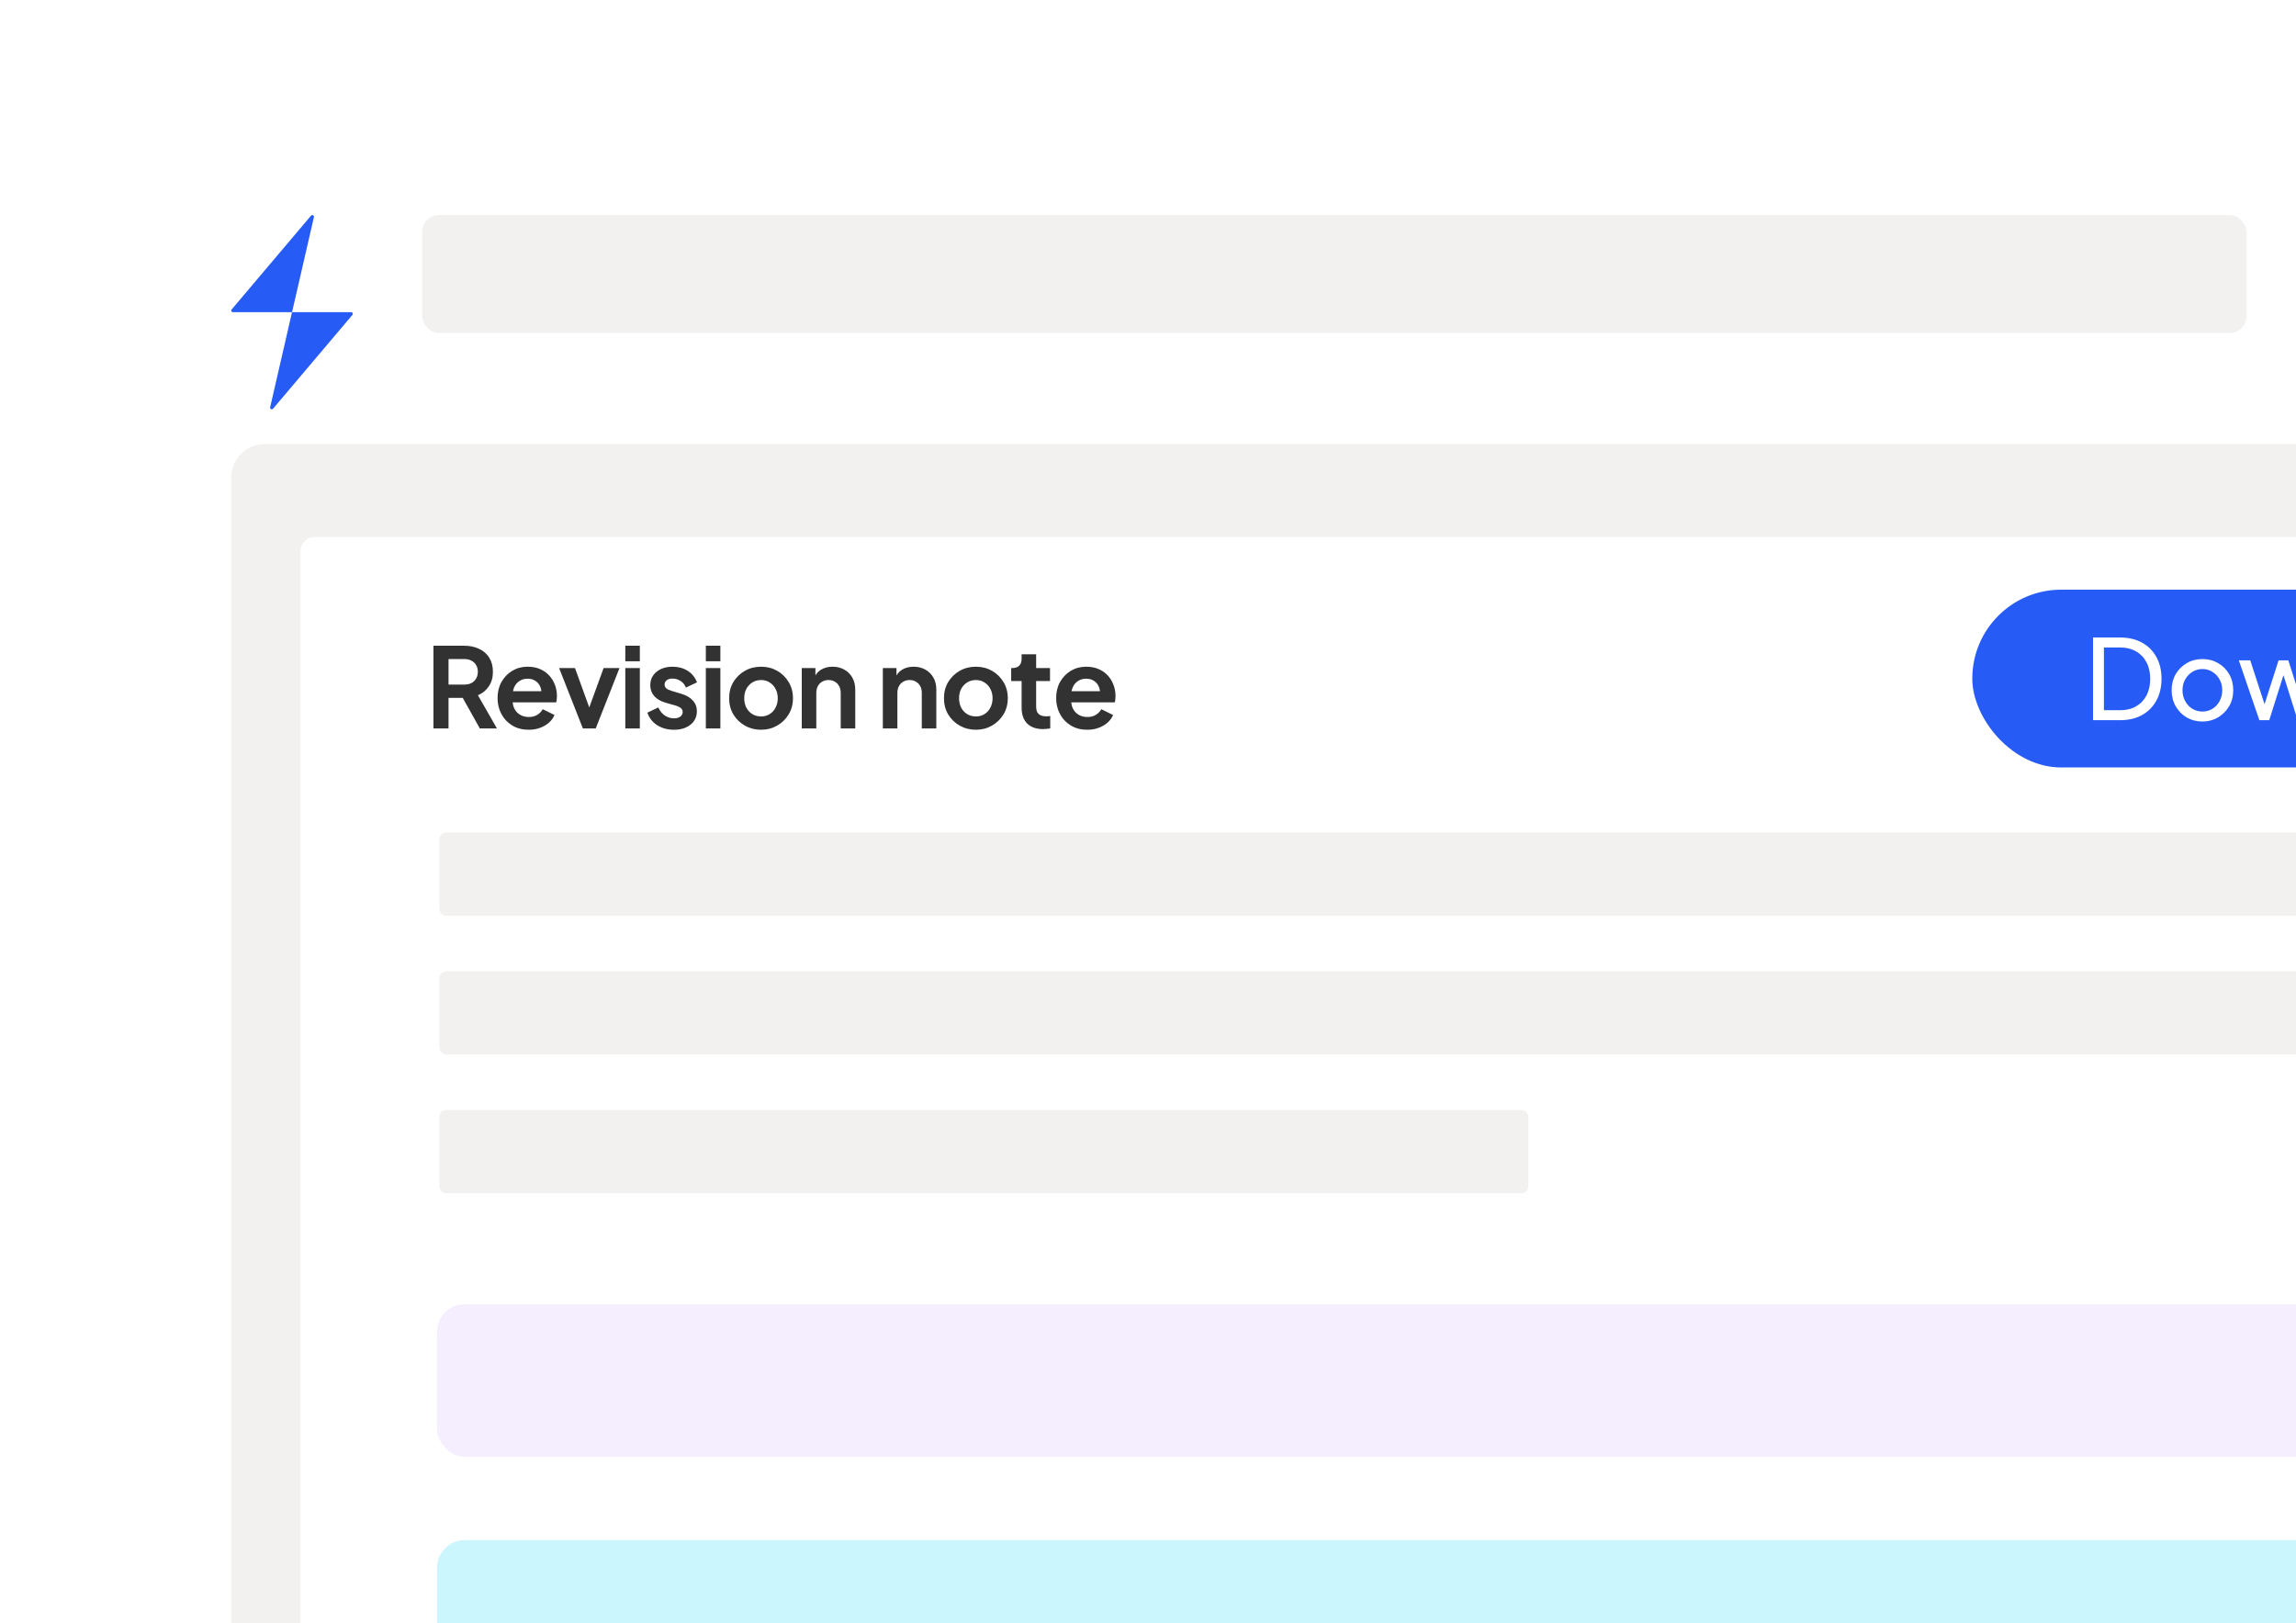 <?xml version="1.0" encoding="utf-8"?>
<svg xmlns="http://www.w3.org/2000/svg" fill="none" height="234" viewBox="0 0 331 234" width="331">
<g filter="url(#filter0_d_6683_7449)">
<rect fill="white" height="278" rx="7.254" width="369" x="24.334" y="20"/>
<path d="M50.813 41.38L39.363 54.915C39.201 55.103 38.89 54.954 38.945 54.715L42.099 40.998H50.625C50.826 40.998 50.936 41.228 50.81 41.38H50.813Z" fill="#265BF6"/>
<path d="M45.257 27.286L42.103 40.999H33.574C33.37 40.999 33.26 40.769 33.389 40.617L44.839 27.085C45.001 26.897 45.312 27.046 45.257 27.286Z" fill="#265BF6"/>
<rect fill="#F3F0F0" height="17" rx="2.418" width="263" x="60.864" y="27"/>
<rect fill="#F3F0F0" height="205" rx="4.836" width="351" x="33.334" y="60"/>
<g filter="url(#filter1_d_6683_7449)">
<path d="M374.333 73C374.333 71.895 373.438 71 372.333 71H45.334C44.229 71 43.334 71.895 43.334 73V264C43.334 265.105 44.229 266 45.334 266H372.333C373.438 266 374.333 265.105 374.333 264V73Z" fill="white"/>
</g>
<path d="M62.486 101V89.08H66.918C67.728 89.08 68.443 89.229 69.061 89.528C69.691 89.816 70.181 90.243 70.534 90.808C70.885 91.363 71.061 92.04 71.061 92.84C71.061 93.661 70.864 94.36 70.469 94.936C70.085 95.512 69.563 95.939 68.901 96.216L71.638 101H69.174L66.246 95.768L67.653 96.6H64.662V101H62.486ZM64.662 94.68H66.95C67.344 94.68 67.686 94.605 67.974 94.456C68.261 94.296 68.486 94.077 68.645 93.8C68.805 93.523 68.885 93.203 68.885 92.84C68.885 92.467 68.805 92.147 68.645 91.88C68.486 91.603 68.261 91.389 67.974 91.24C67.686 91.08 67.344 91 66.95 91H64.662V94.68ZM76.211 101.192C75.315 101.192 74.531 100.989 73.859 100.584C73.187 100.179 72.665 99.629 72.291 98.936C71.918 98.243 71.731 97.475 71.731 96.632C71.731 95.757 71.918 94.984 72.291 94.312C72.675 93.629 73.193 93.091 73.843 92.696C74.505 92.301 75.241 92.104 76.051 92.104C76.734 92.104 77.331 92.216 77.843 92.44C78.366 92.664 78.809 92.973 79.171 93.368C79.534 93.763 79.811 94.216 80.003 94.728C80.195 95.229 80.291 95.773 80.291 96.36C80.291 96.509 80.281 96.664 80.259 96.824C80.249 96.984 80.222 97.123 80.179 97.24H73.459V95.64H78.995L78.003 96.392C78.099 95.901 78.073 95.464 77.923 95.08C77.785 94.696 77.55 94.392 77.219 94.168C76.899 93.944 76.51 93.832 76.051 93.832C75.614 93.832 75.225 93.944 74.883 94.168C74.542 94.381 74.281 94.701 74.099 95.128C73.929 95.544 73.865 96.051 73.907 96.648C73.865 97.181 73.934 97.656 74.115 98.072C74.307 98.477 74.585 98.792 74.947 99.016C75.321 99.24 75.747 99.352 76.227 99.352C76.707 99.352 77.113 99.251 77.443 99.048C77.785 98.845 78.051 98.573 78.243 98.232L79.939 99.064C79.769 99.48 79.502 99.848 79.139 100.168C78.777 100.488 78.345 100.739 77.843 100.92C77.353 101.101 76.809 101.192 76.211 101.192ZM84.028 101L80.604 92.296H82.892L85.372 99.144H84.524L87.02 92.296H89.308L85.884 101H84.028ZM90.146 101V92.296H92.242V101H90.146ZM90.146 91.32V89.08H92.242V91.32H90.146ZM97.17 101.192C96.242 101.192 95.431 100.973 94.738 100.536C94.055 100.088 93.586 99.485 93.33 98.728L94.898 97.976C95.122 98.467 95.431 98.851 95.826 99.128C96.231 99.405 96.679 99.544 97.17 99.544C97.554 99.544 97.858 99.459 98.082 99.288C98.306 99.117 98.418 98.893 98.418 98.616C98.418 98.445 98.37 98.307 98.274 98.2C98.188 98.083 98.066 97.987 97.906 97.912C97.756 97.827 97.591 97.757 97.41 97.704L95.986 97.304C95.25 97.091 94.69 96.765 94.306 96.328C93.932 95.891 93.746 95.373 93.746 94.776C93.746 94.243 93.879 93.779 94.146 93.384C94.423 92.979 94.802 92.664 95.282 92.44C95.772 92.216 96.332 92.104 96.962 92.104C97.783 92.104 98.508 92.301 99.138 92.696C99.767 93.091 100.215 93.645 100.482 94.36L98.882 95.112C98.732 94.717 98.482 94.403 98.13 94.168C97.778 93.933 97.383 93.816 96.946 93.816C96.594 93.816 96.316 93.896 96.114 94.056C95.911 94.216 95.81 94.424 95.81 94.68C95.81 94.84 95.852 94.979 95.938 95.096C96.023 95.213 96.14 95.309 96.29 95.384C96.45 95.459 96.631 95.528 96.834 95.592L98.226 96.008C98.94 96.221 99.49 96.541 99.874 96.968C100.268 97.395 100.466 97.917 100.466 98.536C100.466 99.059 100.327 99.523 100.05 99.928C99.772 100.323 99.388 100.632 98.898 100.856C98.407 101.08 97.831 101.192 97.17 101.192ZM101.756 101V92.296H103.852V101H101.756ZM101.756 91.32V89.08H103.852V91.32H101.756ZM109.724 101.192C108.87 101.192 108.092 100.995 107.388 100.6C106.694 100.205 106.14 99.667 105.724 98.984C105.318 98.301 105.116 97.523 105.116 96.648C105.116 95.773 105.318 94.995 105.724 94.312C106.14 93.629 106.694 93.091 107.388 92.696C108.081 92.301 108.86 92.104 109.724 92.104C110.577 92.104 111.35 92.301 112.044 92.696C112.737 93.091 113.286 93.629 113.692 94.312C114.108 94.984 114.316 95.763 114.316 96.648C114.316 97.523 114.108 98.301 113.692 98.984C113.276 99.667 112.721 100.205 112.028 100.6C111.334 100.995 110.566 101.192 109.724 101.192ZM109.724 99.272C110.193 99.272 110.604 99.16 110.956 98.936C111.318 98.712 111.601 98.403 111.804 98.008C112.017 97.603 112.124 97.149 112.124 96.648C112.124 96.136 112.017 95.688 111.804 95.304C111.601 94.909 111.318 94.6 110.956 94.376C110.604 94.141 110.193 94.024 109.724 94.024C109.244 94.024 108.822 94.141 108.46 94.376C108.097 94.6 107.809 94.909 107.596 95.304C107.393 95.688 107.292 96.136 107.292 96.648C107.292 97.149 107.393 97.603 107.596 98.008C107.809 98.403 108.097 98.712 108.46 98.936C108.822 99.16 109.244 99.272 109.724 99.272ZM115.585 101V92.296H117.553V94.008L117.393 93.704C117.596 93.181 117.926 92.787 118.385 92.52C118.854 92.243 119.398 92.104 120.017 92.104C120.657 92.104 121.222 92.243 121.713 92.52C122.214 92.797 122.604 93.187 122.881 93.688C123.158 94.179 123.297 94.749 123.297 95.4V101H121.201V95.896C121.201 95.512 121.126 95.181 120.977 94.904C120.828 94.627 120.62 94.413 120.353 94.264C120.097 94.104 119.793 94.024 119.441 94.024C119.1 94.024 118.796 94.104 118.529 94.264C118.262 94.413 118.054 94.627 117.905 94.904C117.756 95.181 117.681 95.512 117.681 95.896V101H115.585ZM127.273 101V92.296H129.241V94.008L129.081 93.704C129.284 93.181 129.615 92.787 130.073 92.52C130.543 92.243 131.087 92.104 131.705 92.104C132.345 92.104 132.911 92.243 133.401 92.52C133.903 92.797 134.292 93.187 134.569 93.688C134.847 94.179 134.985 94.749 134.985 95.4V101H132.889V95.896C132.889 95.512 132.815 95.181 132.665 94.904C132.516 94.627 132.308 94.413 132.041 94.264C131.785 94.104 131.481 94.024 131.129 94.024C130.788 94.024 130.484 94.104 130.217 94.264C129.951 94.413 129.743 94.627 129.593 94.904C129.444 95.181 129.369 95.512 129.369 95.896V101H127.273ZM140.694 101.192C139.84 101.192 139.062 100.995 138.358 100.6C137.664 100.205 137.11 99.667 136.694 98.984C136.288 98.301 136.086 97.523 136.086 96.648C136.086 95.773 136.288 94.995 136.694 94.312C137.11 93.629 137.664 93.091 138.358 92.696C139.051 92.301 139.83 92.104 140.694 92.104C141.547 92.104 142.32 92.301 143.014 92.696C143.707 93.091 144.256 93.629 144.662 94.312C145.078 94.984 145.286 95.763 145.286 96.648C145.286 97.523 145.078 98.301 144.662 98.984C144.246 99.667 143.691 100.205 142.998 100.6C142.304 100.995 141.536 101.192 140.694 101.192ZM140.694 99.272C141.163 99.272 141.574 99.16 141.926 98.936C142.288 98.712 142.571 98.403 142.774 98.008C142.987 97.603 143.094 97.149 143.094 96.648C143.094 96.136 142.987 95.688 142.774 95.304C142.571 94.909 142.288 94.6 141.926 94.376C141.574 94.141 141.163 94.024 140.694 94.024C140.214 94.024 139.792 94.141 139.43 94.376C139.067 94.6 138.779 94.909 138.566 95.304C138.363 95.688 138.262 96.136 138.262 96.648C138.262 97.149 138.363 97.603 138.566 98.008C138.779 98.403 139.067 98.712 139.43 98.936C139.792 99.16 140.214 99.272 140.694 99.272ZM150.367 101.096C149.386 101.096 148.623 100.829 148.079 100.296C147.546 99.752 147.279 98.989 147.279 98.008V94.168H145.775V92.296H145.935C146.362 92.296 146.692 92.184 146.927 91.96C147.162 91.736 147.279 91.411 147.279 90.984V90.312H149.375V92.296H151.375V94.168H149.375V97.896C149.375 98.184 149.423 98.429 149.519 98.632C149.626 98.835 149.786 98.989 149.999 99.096C150.223 99.203 150.506 99.256 150.847 99.256C150.922 99.256 151.007 99.251 151.103 99.24C151.21 99.229 151.311 99.219 151.407 99.208V101C151.258 101.021 151.087 101.043 150.895 101.064C150.703 101.085 150.527 101.096 150.367 101.096ZM156.738 101.192C155.842 101.192 155.058 100.989 154.386 100.584C153.714 100.179 153.191 99.629 152.818 98.936C152.445 98.243 152.258 97.475 152.258 96.632C152.258 95.757 152.445 94.984 152.818 94.312C153.202 93.629 153.719 93.091 154.37 92.696C155.031 92.301 155.767 92.104 156.578 92.104C157.261 92.104 157.858 92.216 158.37 92.44C158.893 92.664 159.335 92.973 159.698 93.368C160.061 93.763 160.338 94.216 160.53 94.728C160.722 95.229 160.818 95.773 160.818 96.36C160.818 96.509 160.807 96.664 160.786 96.824C160.775 96.984 160.749 97.123 160.706 97.24H153.986V95.64H159.522L158.53 96.392C158.626 95.901 158.599 95.464 158.45 95.08C158.311 94.696 158.077 94.392 157.746 94.168C157.426 93.944 157.037 93.832 156.578 93.832C156.141 93.832 155.751 93.944 155.41 94.168C155.069 94.381 154.807 94.701 154.626 95.128C154.455 95.544 154.391 96.051 154.434 96.648C154.391 97.181 154.461 97.656 154.642 98.072C154.834 98.477 155.111 98.792 155.474 99.016C155.847 99.24 156.274 99.352 156.754 99.352C157.234 99.352 157.639 99.251 157.97 99.048C158.311 98.845 158.578 98.573 158.77 98.232L160.466 99.064C160.295 99.48 160.029 99.848 159.666 100.168C159.303 100.488 158.871 100.739 158.37 100.92C157.879 101.101 157.335 101.192 156.738 101.192Z" fill="#323232"/>
<rect fill="#F3F0F0" height="12" rx="1" width="291" x="63.334" y="116"/>
<rect fill="#F3F0F0" height="12" rx="1" width="291" x="63.334" y="136"/>
<rect fill="#F3F0F0" height="12" rx="1" width="157" x="63.334" y="156"/>
<rect fill="#F4EEFF" height="22" rx="4" width="294" x="63.001" y="184"/>
<rect fill="#CBF6FE" height="22" rx="4" width="294" x="63.001" y="218"/>
<rect fill="#265BF6" height="25.628" rx="12.814" width="111" x="284.333" y="81"/>
<path d="M301.74 99.814V87.894H305.644C306.849 87.894 307.9 88.14 308.796 88.63C309.692 89.121 310.385 89.814 310.876 90.71C311.366 91.596 311.612 92.641 311.612 93.847C311.612 95.041 311.366 96.087 310.876 96.983C310.385 97.879 309.692 98.577 308.796 99.079C307.9 99.569 306.849 99.814 305.644 99.814H301.74ZM303.308 98.374H305.66C306.545 98.374 307.308 98.188 307.948 97.814C308.598 97.441 309.1 96.918 309.452 96.246C309.804 95.564 309.98 94.764 309.98 93.847C309.98 92.918 309.798 92.118 309.436 91.447C309.084 90.775 308.582 90.257 307.932 89.894C307.292 89.521 306.534 89.335 305.66 89.335H303.308V98.374ZM317.519 100.006C316.687 100.006 315.935 99.814 315.263 99.43C314.591 99.036 314.058 98.497 313.663 97.814C313.268 97.132 313.071 96.359 313.071 95.495C313.071 94.63 313.263 93.862 313.647 93.191C314.042 92.519 314.575 91.985 315.247 91.591C315.919 91.196 316.676 90.999 317.519 90.999C318.351 90.999 319.103 91.196 319.775 91.591C320.447 91.975 320.975 92.502 321.359 93.174C321.754 93.847 321.951 94.62 321.951 95.495C321.951 96.369 321.748 97.148 321.343 97.831C320.938 98.502 320.399 99.036 319.727 99.43C319.066 99.814 318.33 100.006 317.519 100.006ZM317.519 98.567C318.052 98.567 318.532 98.433 318.959 98.166C319.396 97.9 319.738 97.532 319.983 97.062C320.239 96.593 320.367 96.07 320.367 95.495C320.367 94.908 320.239 94.391 319.983 93.942C319.738 93.484 319.396 93.121 318.959 92.855C318.532 92.577 318.052 92.439 317.519 92.439C316.975 92.439 316.484 92.577 316.047 92.855C315.62 93.121 315.279 93.484 315.023 93.942C314.767 94.391 314.639 94.908 314.639 95.495C314.639 96.07 314.767 96.593 315.023 97.062C315.279 97.532 315.62 97.9 316.047 98.166C316.484 98.433 316.975 98.567 317.519 98.567ZM325.719 99.814L322.759 91.191H324.407L326.759 98.406L326.183 98.391L328.487 91.191H329.895L332.199 98.391L331.623 98.406L333.991 91.191H335.623L332.663 99.814H331.239L328.967 92.615H329.415L327.143 99.814H325.719ZM336.954 99.814V91.191H338.41V92.871L338.17 92.727C338.384 92.183 338.725 91.761 339.194 91.463C339.674 91.153 340.234 90.999 340.874 90.999C341.493 90.999 342.042 91.137 342.522 91.415C343.013 91.692 343.397 92.076 343.674 92.567C343.962 93.057 344.106 93.612 344.106 94.231V99.814H342.602V94.71C342.602 94.231 342.517 93.825 342.346 93.495C342.176 93.164 341.93 92.908 341.61 92.727C341.301 92.534 340.944 92.439 340.538 92.439C340.133 92.439 339.77 92.534 339.45 92.727C339.141 92.908 338.896 93.169 338.714 93.51C338.533 93.841 338.442 94.241 338.442 94.71V99.814H336.954ZM346.235 99.814V87.703H347.723V99.814H346.235ZM354.128 100.006C353.296 100.006 352.544 99.814 351.872 99.43C351.2 99.036 350.667 98.497 350.272 97.814C349.878 97.132 349.68 96.359 349.68 95.495C349.68 94.63 349.872 93.862 350.256 93.191C350.651 92.519 351.184 91.985 351.856 91.591C352.528 91.196 353.286 90.999 354.128 90.999C354.96 90.999 355.712 91.196 356.384 91.591C357.056 91.975 357.584 92.502 357.968 93.174C358.363 93.847 358.56 94.62 358.56 95.495C358.56 96.369 358.358 97.148 357.952 97.831C357.547 98.502 357.008 99.036 356.336 99.43C355.675 99.814 354.939 100.006 354.128 100.006ZM354.128 98.567C354.662 98.567 355.142 98.433 355.568 98.166C356.006 97.9 356.347 97.532 356.592 97.062C356.848 96.593 356.976 96.07 356.976 95.495C356.976 94.908 356.848 94.391 356.592 93.942C356.347 93.484 356.006 93.121 355.568 92.855C355.142 92.577 354.662 92.439 354.128 92.439C353.584 92.439 353.094 92.577 352.656 92.855C352.23 93.121 351.888 93.484 351.632 93.942C351.376 94.391 351.248 94.908 351.248 95.495C351.248 96.07 351.376 96.593 351.632 97.062C351.888 97.532 352.23 97.9 352.656 98.166C353.094 98.433 353.584 98.567 354.128 98.567ZM363.029 100.006C362.464 100.006 361.962 99.905 361.525 99.703C361.098 99.489 360.762 99.201 360.517 98.838C360.272 98.465 360.149 98.038 360.149 97.558C360.149 97.1 360.245 96.689 360.437 96.326C360.64 95.953 360.949 95.638 361.365 95.382C361.792 95.126 362.325 94.945 362.965 94.838L366.165 94.311V95.558L363.301 96.038C362.746 96.135 362.341 96.311 362.085 96.567C361.84 96.823 361.717 97.137 361.717 97.51C361.717 97.862 361.856 98.156 362.133 98.391C362.421 98.625 362.778 98.743 363.205 98.743C363.749 98.743 364.218 98.63 364.613 98.406C365.018 98.172 365.333 97.857 365.557 97.463C365.792 97.068 365.909 96.63 365.909 96.15V93.959C365.909 93.489 365.733 93.111 365.381 92.823C365.04 92.524 364.586 92.374 364.021 92.374C363.53 92.374 363.093 92.502 362.709 92.758C362.336 93.004 362.058 93.335 361.877 93.751L360.581 93.079C360.741 92.684 360.997 92.332 361.349 92.022C361.701 91.703 362.112 91.452 362.581 91.27C363.05 91.089 363.541 90.999 364.053 90.999C364.714 90.999 365.296 91.126 365.797 91.382C366.298 91.628 366.688 91.975 366.965 92.422C367.253 92.86 367.397 93.372 367.397 93.959V99.814H365.941V98.183L366.213 98.278C366.032 98.62 365.786 98.918 365.477 99.174C365.168 99.43 364.805 99.633 364.389 99.782C363.973 99.932 363.52 100.006 363.029 100.006ZM373.624 100.006C372.814 100.006 372.083 99.809 371.432 99.415C370.792 99.02 370.286 98.481 369.912 97.799C369.539 97.116 369.352 96.353 369.352 95.51C369.352 94.647 369.539 93.879 369.912 93.207C370.286 92.524 370.792 91.985 371.432 91.591C372.083 91.196 372.814 90.999 373.624 90.999C374.339 90.999 374.974 91.153 375.528 91.463C376.083 91.761 376.52 92.166 376.84 92.678L376.6 93.046V87.703H378.104V99.814H376.648V97.975L376.84 98.231C376.542 98.796 376.104 99.233 375.528 99.543C374.963 99.852 374.328 100.006 373.624 100.006ZM373.752 98.567C374.296 98.567 374.782 98.433 375.208 98.166C375.635 97.9 375.971 97.537 376.216 97.079C376.472 96.609 376.6 96.087 376.6 95.51C376.6 94.924 376.472 94.401 376.216 93.942C375.971 93.473 375.635 93.105 375.208 92.838C374.782 92.572 374.296 92.439 373.752 92.439C373.219 92.439 372.734 92.577 372.296 92.855C371.87 93.121 371.534 93.484 371.288 93.942C371.043 94.391 370.92 94.913 370.92 95.51C370.92 96.087 371.043 96.609 371.288 97.079C371.534 97.537 371.87 97.9 372.296 98.166C372.723 98.433 373.208 98.567 373.752 98.567Z" fill="white"/>
</g>
<defs>
<filter color-interpolation-filters="sRGB" filterUnits="userSpaceOnUse" height="326" id="filter0_d_6683_7449" width="419" x="0.333" y="0">
<feFlood flood-opacity="0" result="BackgroundImageFix"/>
<feColorMatrix in="SourceAlpha" result="hardAlpha" type="matrix" values="0 0 0 0 0 0 0 0 0 0 0 0 0 0 0 0 0 0 127 0"/>
<feOffset dy="4"/>
<feGaussianBlur stdDeviation="12"/>
<feColorMatrix type="matrix" values="0 0 0 0 0.231 0 0 0 0 0.267 0 0 0 0 0.349 0 0 0 0.2 0"/>
<feBlend in2="BackgroundImageFix" mode="normal" result="effect1_dropShadow_6683_7449"/>
<feBlend in="SourceGraphic" in2="effect1_dropShadow_6683_7449" mode="normal" result="shape"/>
</filter>
<filter color-interpolation-filters="sRGB" filterUnits="userSpaceOnUse" height="224.016" id="filter1_d_6683_7449" width="360.016" x="28.826" y="58.91">
<feFlood flood-opacity="0" result="BackgroundImageFix"/>
<feColorMatrix in="SourceAlpha" result="hardAlpha" type="matrix" values="0 0 0 0 0 0 0 0 0 0 0 0 0 0 0 0 0 0 127 0"/>
<feOffset dy="2.418"/>
<feGaussianBlur stdDeviation="7.254"/>
<feComposite in2="hardAlpha" operator="out"/>
<feColorMatrix type="matrix" values="0 0 0 0 0.231 0 0 0 0 0.267 0 0 0 0 0.349 0 0 0 0.08 0"/>
<feBlend in2="BackgroundImageFix" mode="normal" result="effect1_dropShadow_6683_7449"/>
<feBlend in="SourceGraphic" in2="effect1_dropShadow_6683_7449" mode="normal" result="shape"/>
</filter>
</defs>
</svg>